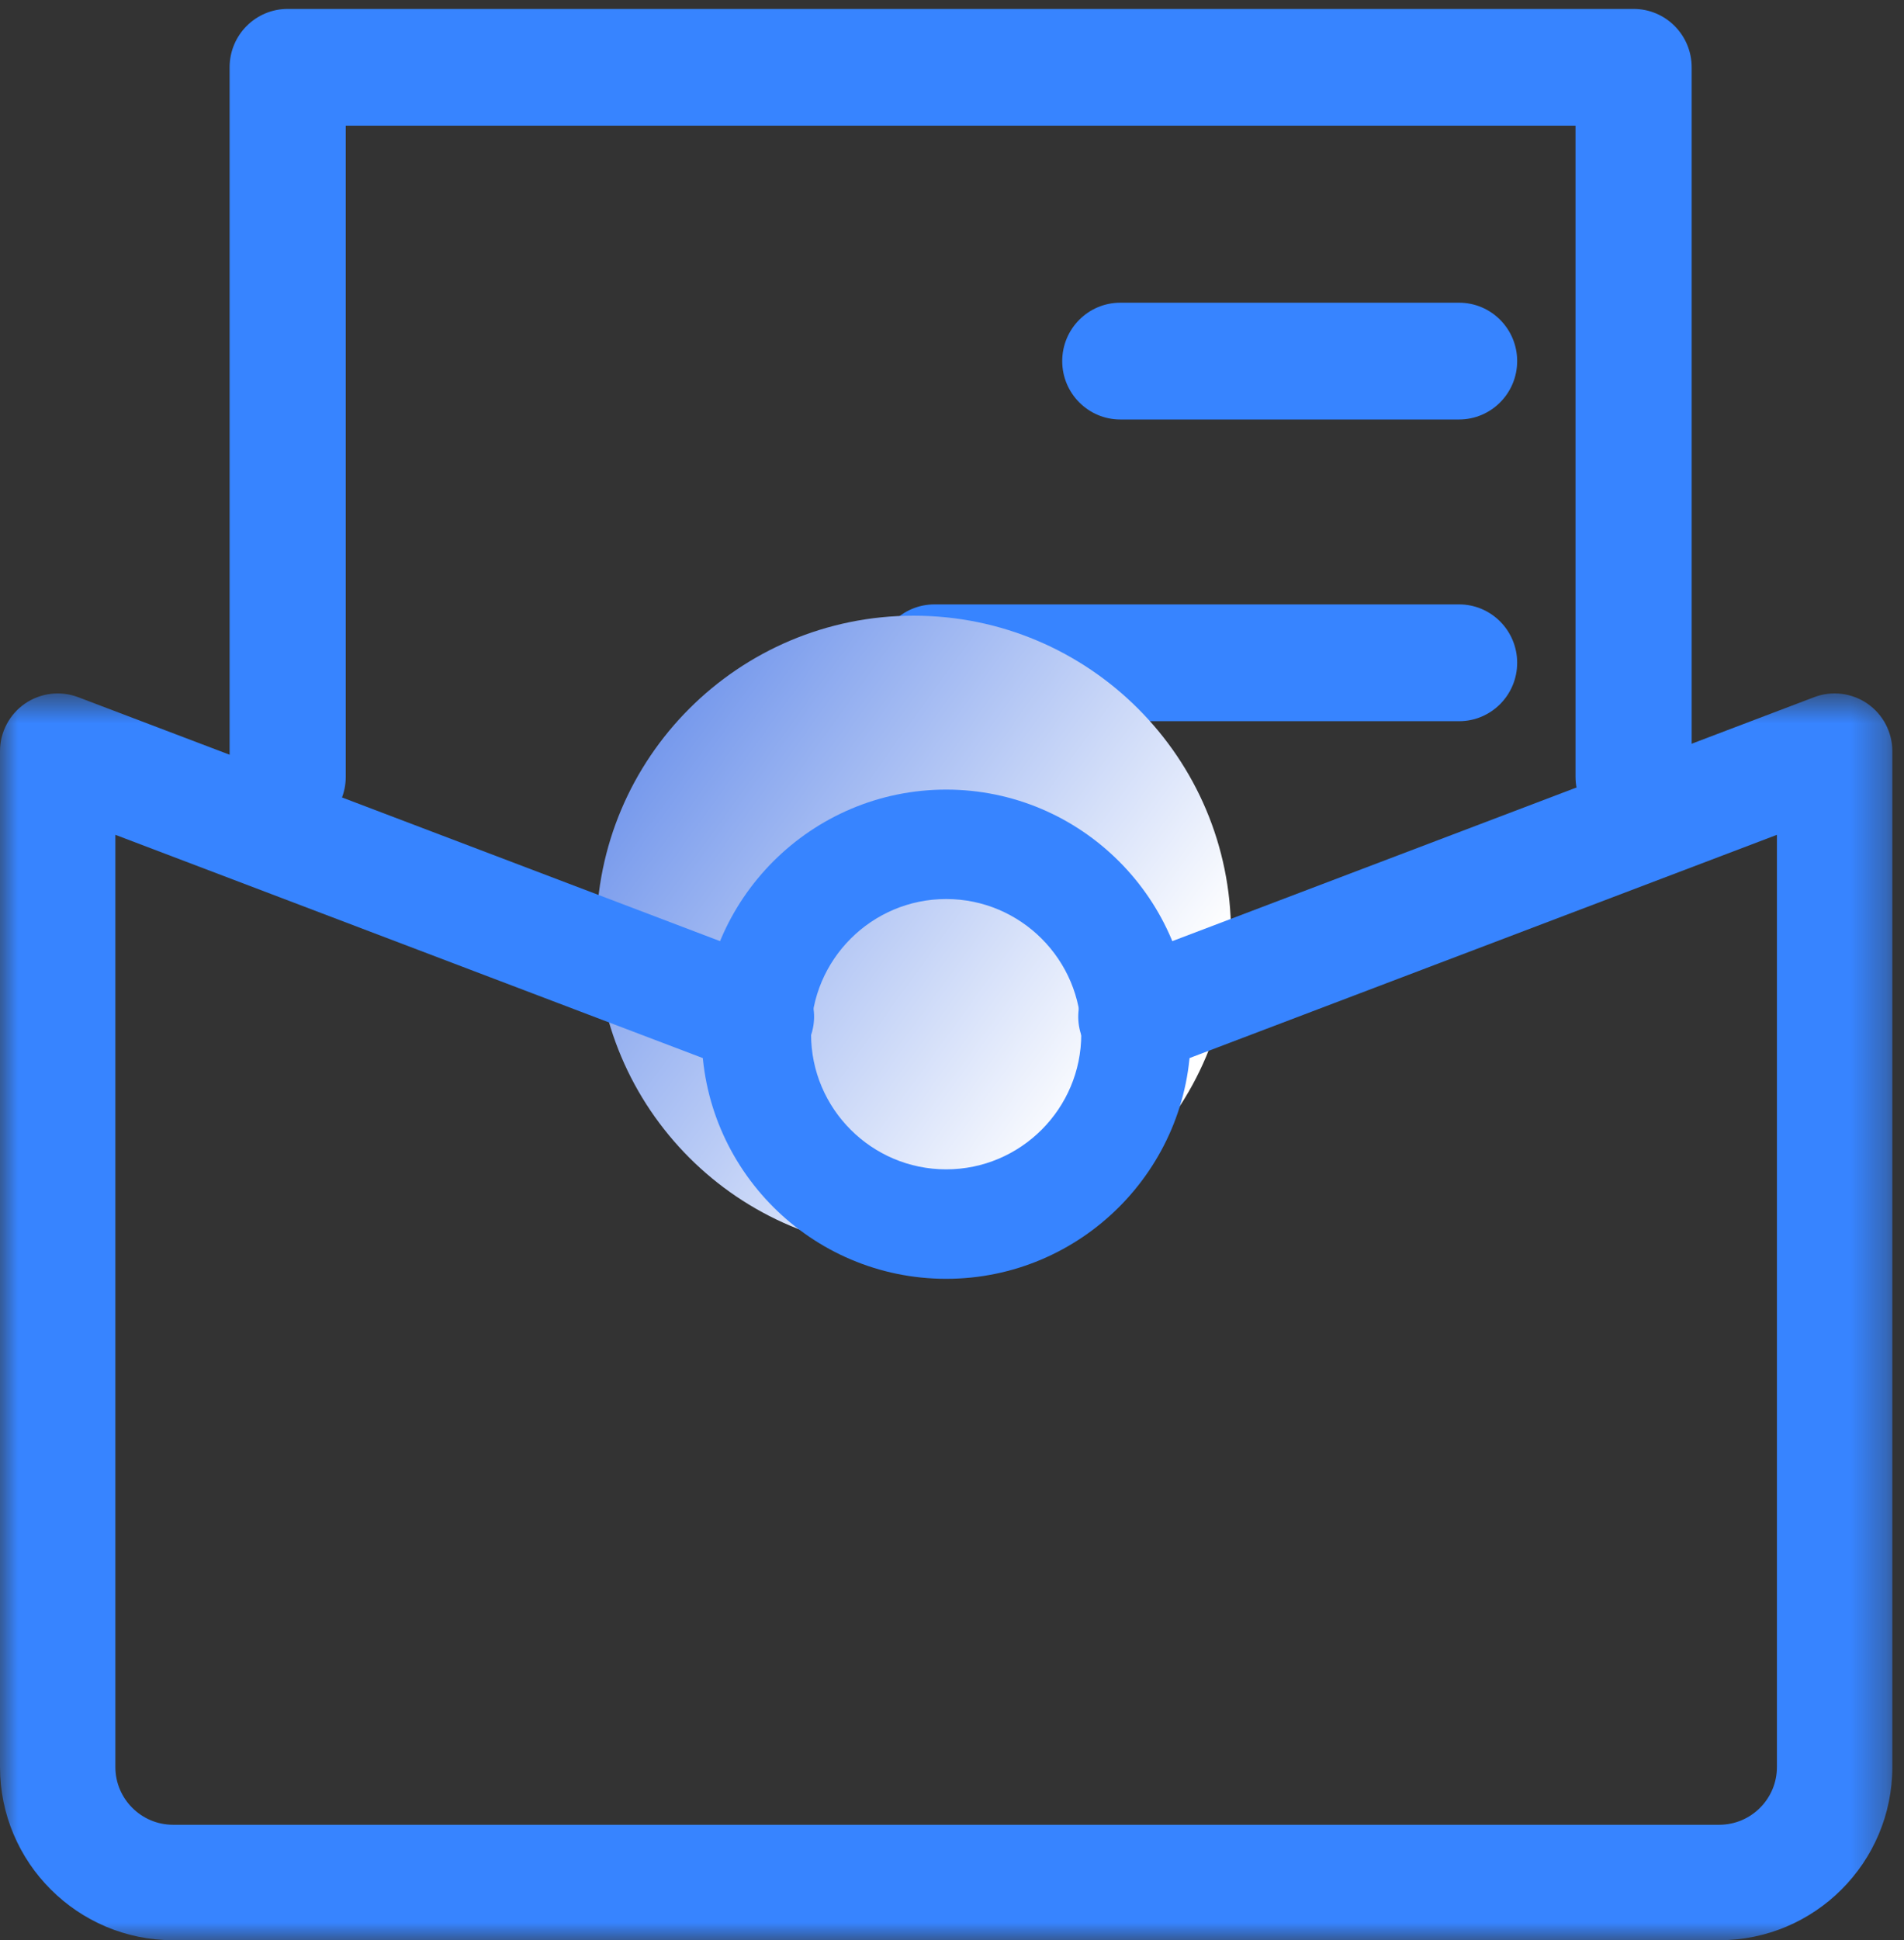 <?xml version="1.0" encoding="UTF-8"?>
<svg width="54px" height="55px" viewBox="0 0 54 55" version="1.1" xmlns="http://www.w3.org/2000/svg" xmlns:xlink="http://www.w3.org/1999/xlink">
    <rect x="0" y="0" width="54" height="55" fill="#333333" stroke="none"/>
    <!-- Generator: Sketch 55 (78076) - https://sketchapp.com -->
    <title>icon/offer</title>
    <desc>Created with Sketch.</desc>
    <defs>
        <linearGradient x1="82.491%" y1="73.485%" x2="4.694%" y2="17.244%" id="linearGradient-1">
            <stop stop-color="#FFFFFF" offset="0%"></stop>
            <stop stop-color="#6E93EB" offset="100%"></stop>
        </linearGradient>
        <polygon id="path-2" points="0 0.656 53.669 0.656 53.669 36 0 36"></polygon>
    </defs>
    <g id="功能页面" stroke="none" stroke-width="1" fill="none" fill-rule="evenodd">
        <g id="官网_产品_招聘流程管理" transform="translate(-1008, -794)">
            <g id="首页icon/offer" transform="translate(1005, 791)">
                <g id="icon_offer" transform="translate(3, 3)">
                    <g id="编组" transform="translate(6, 0)" fill="#3784FF">
                        <path d="M35.382,11.891 L25.773,11.891 C24.864,11.891 24.126,11.149 24.126,10.236 C24.126,9.322 24.864,8.581 25.773,8.581 L35.382,8.581 C36.291,8.581 37.029,9.322 37.029,10.236 C37.029,11.149 36.291,11.891 35.382,11.891" id="Fill-1"></path>
                        <path d="M35.382,20.444 L20.502,20.444 C19.592,20.444 18.855,19.702 18.855,18.788 C18.855,17.875 19.592,17.133 20.502,17.133 L35.382,17.133 C36.291,17.133 37.029,17.875 37.029,18.788 C37.029,19.702 36.291,20.444 35.382,20.444" id="Fill-3"></path>
                        <path d="M40.331,23.675 C39.422,23.675 38.684,22.934 38.684,22.02 L38.684,3.563 L3.806,3.563 L3.806,22.02 C3.806,22.934 3.069,23.675 2.159,23.675 C1.25,23.675 0.512,22.934 0.512,22.02 L0.512,1.908 C0.512,0.993 1.25,0.253 2.159,0.253 L40.331,0.253 C41.24,0.253 41.978,0.993 41.978,1.908 L41.978,22.02 C41.978,22.934 41.24,23.675 40.331,23.675" id="Fill-5"></path>
                    </g>
                    <g id="编组" transform="translate(16, 17)"></g>
                    <path d="M16.913,26.452 C16.913,31.423 20.943,35.453 25.913,35.453 L25.913,35.453 C30.884,35.453 34.913,31.423 34.913,26.452 L34.913,26.452 C34.913,21.481 30.884,17.453 25.913,17.453 L25.913,17.453 C20.943,17.453 16.913,21.481 16.913,26.452" id="Fill-7" fill="url(#linearGradient-1)"></path>
                    <g id="编组" transform="translate(0, 19)">
                        <g>
                            <mask id="mask-3" fill="white">
                                <use xlink:href="#path-2"></use>
                            </mask>
                            <g id="Clip-10"></g>
                            <path d="M48.76,36 L4.909,36 C2.202,36 -0,33.798 -0,31.091 L-0,2.293 C-0,1.756 0.265,1.252 0.707,0.946 C1.15,0.641 1.715,0.573 2.217,0.763 L22.033,8.291 C22.878,8.611 23.302,9.556 22.982,10.401 C22.661,11.246 21.713,11.671 20.871,11.35 L3.272,4.665 L3.272,31.091 C3.272,31.993 4.007,32.727 4.909,32.727 L48.76,32.727 C49.663,32.727 50.396,31.993 50.396,31.091 L50.396,4.665 L32.798,11.35 C31.955,11.671 31.009,11.246 30.687,10.401 C30.367,9.556 30.791,8.611 31.636,8.291 L51.452,0.763 C51.953,0.572 52.519,0.641 52.962,0.946 C53.405,1.252 53.669,1.756 53.669,2.293 L53.669,31.091 C53.669,33.798 51.467,36 48.76,36" id="Fill-9" fill="#3784FF" mask="url(#mask-3)"></path>
                        </g>
                        <path d="M26.835,6.485 C24.722,6.485 23.003,8.204 23.003,10.317 C23.003,12.429 24.722,14.148 26.835,14.148 C28.947,14.148 30.666,12.429 30.666,10.317 C30.666,8.204 28.947,6.485 26.835,6.485 M26.835,17.251 C23.011,17.251 19.9,14.14 19.9,10.317 C19.9,6.493 23.011,3.383 26.835,3.383 C30.658,3.383 33.77,6.493 33.77,10.317 C33.77,14.14 30.658,17.251 26.835,17.251" id="Fill-11" fill="#3784FF"></path>
                    </g>
                </g>
            </g>
        </g>
    </g>
</svg>